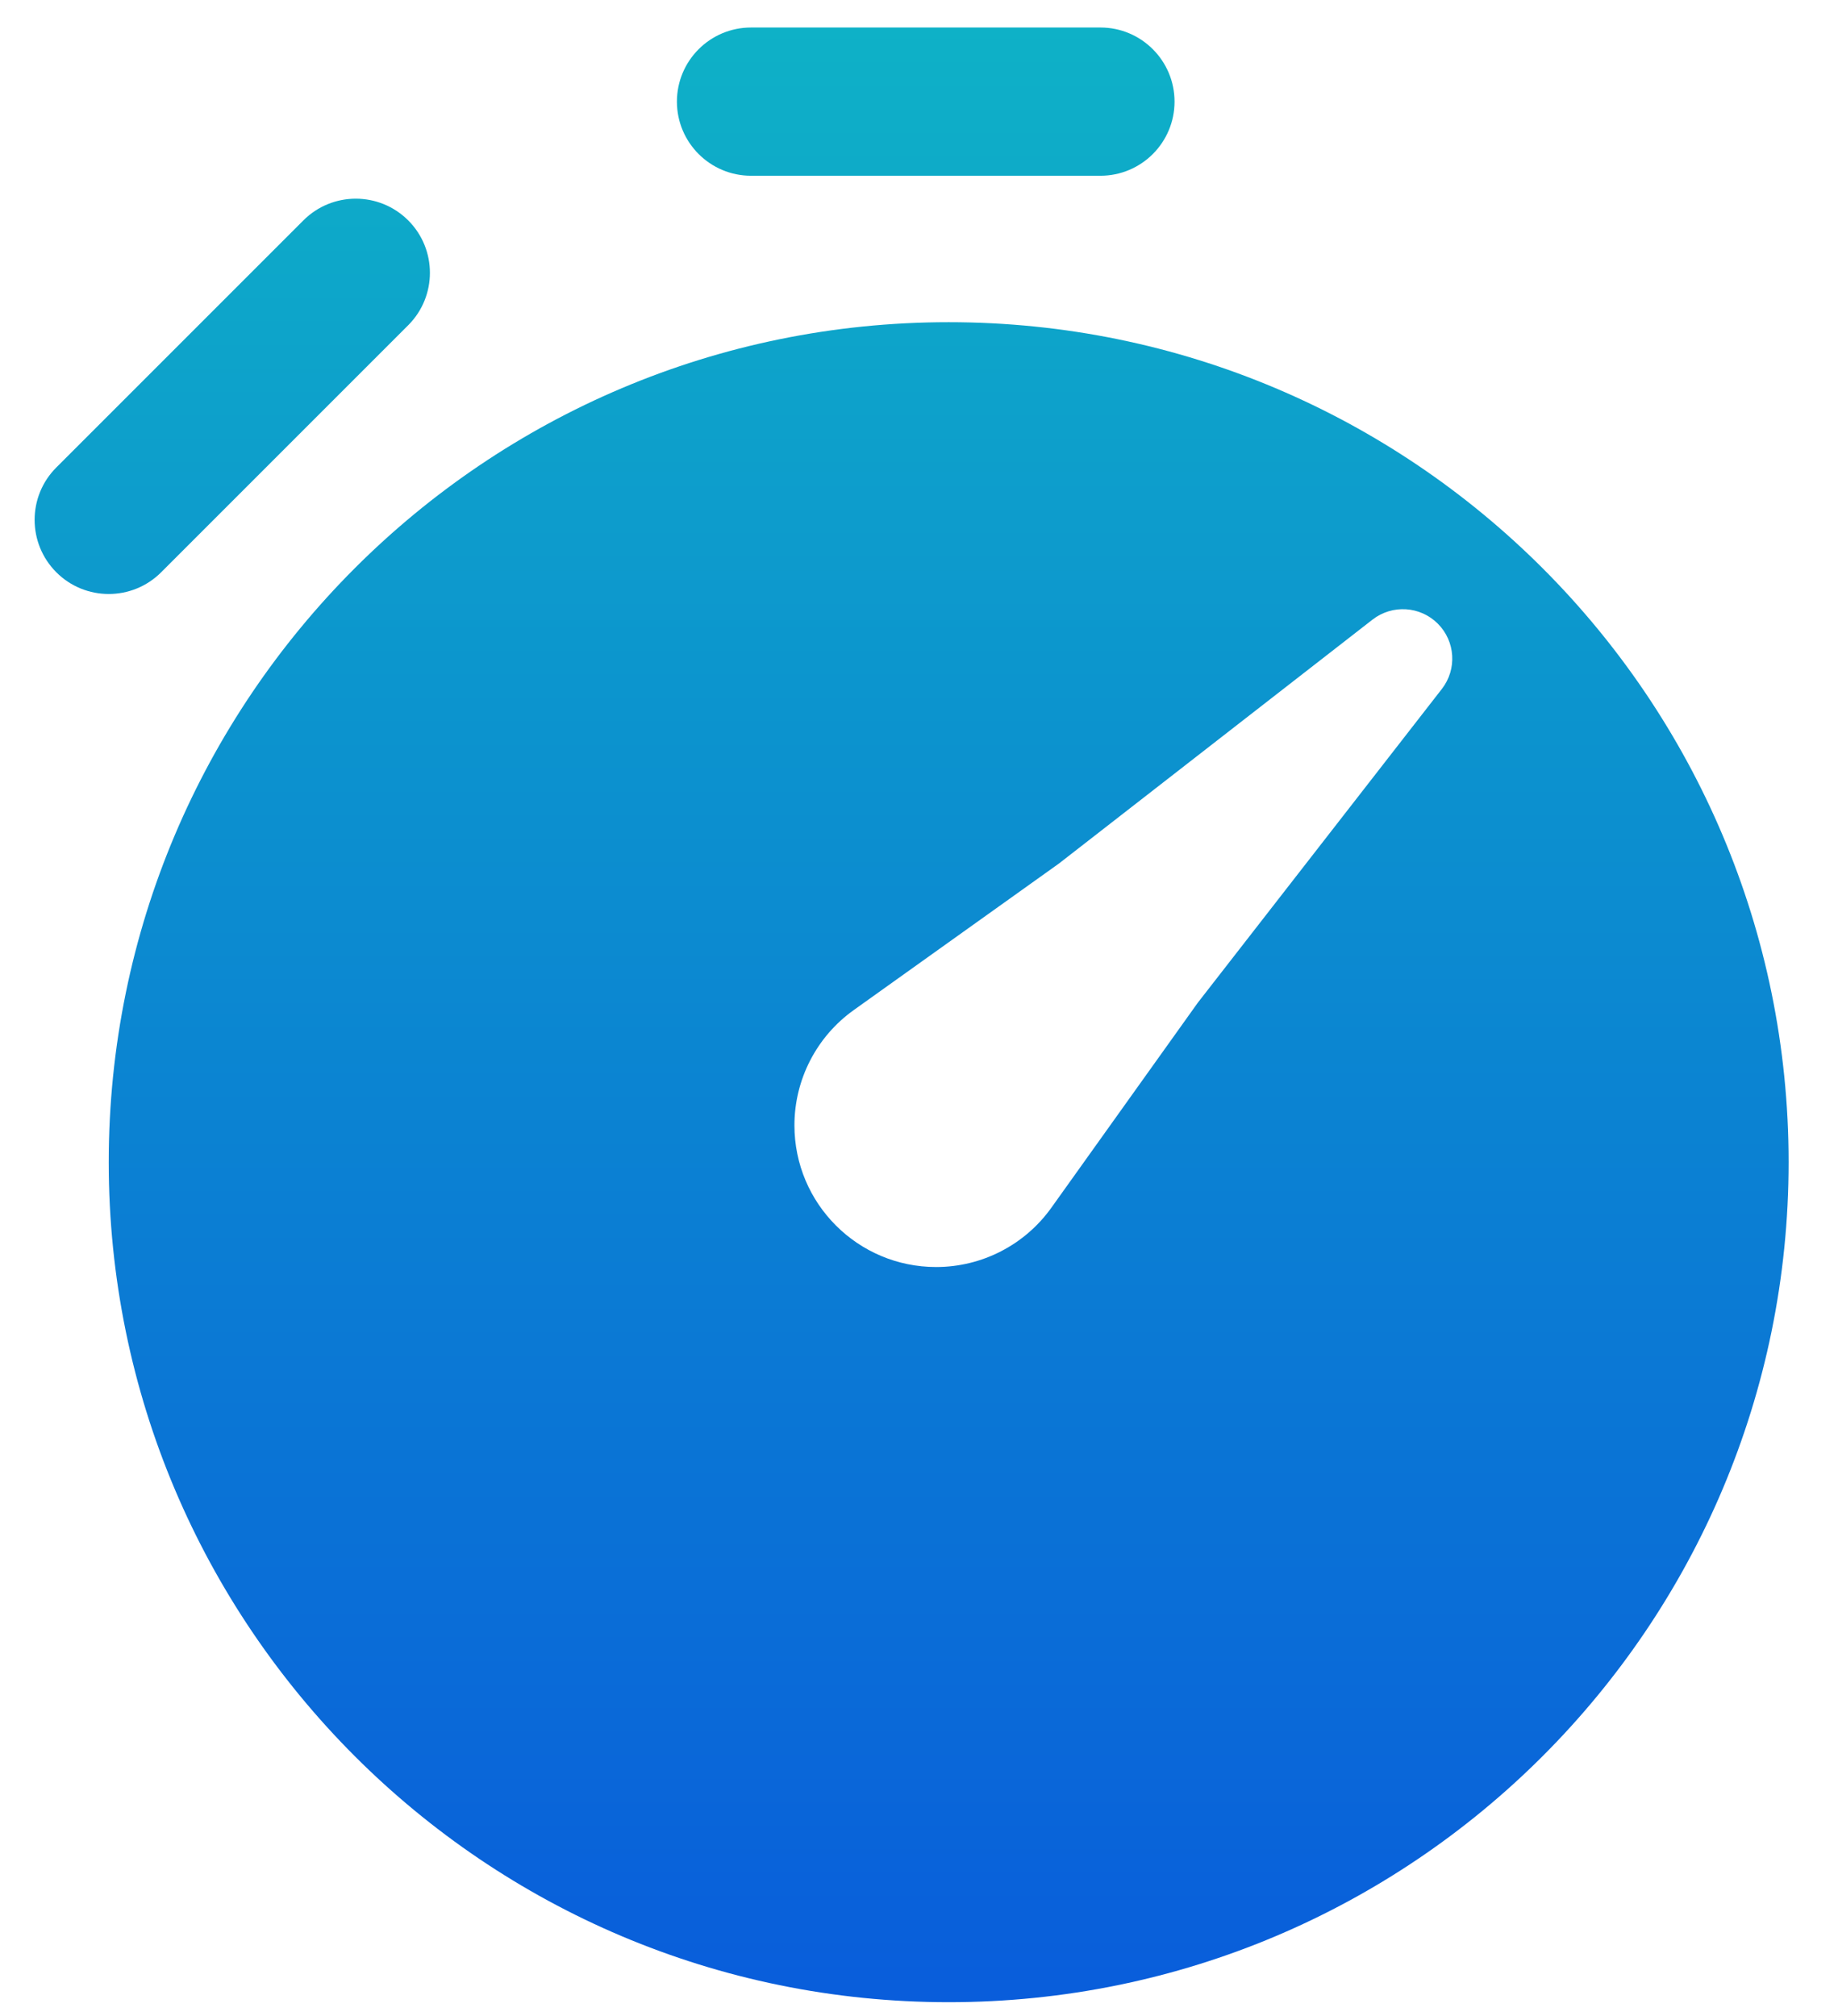 <svg xmlns="http://www.w3.org/2000/svg" width="31" height="34" viewBox="0 0 31 34" fill="none"><path d="M12.667 2.964C11.977 2.964 11.417 2.404 11.417 1.714C11.417 1.024 11.977 0.464 12.667 0.464H18.56C19.25 0.464 19.81 1.024 19.81 1.714C19.81 2.404 19.25 2.964 18.56 2.964H12.667Z" fill="url(#paint0_linear_478_20316)"></path><path d="M6.885 3.717C7.373 4.205 7.373 4.997 6.885 5.485L2.718 9.652C2.23 10.14 1.438 10.14 0.95 9.652C0.462 9.163 0.462 8.372 0.95 7.884L5.117 3.717C5.605 3.229 6.396 3.229 6.885 3.717Z" fill="url(#paint1_linear_478_20316)"></path><path fill-rule="evenodd" clip-rule="evenodd" d="M16.001 5.434C8.177 5.434 1.834 11.777 1.834 19.601C1.834 27.425 8.177 33.768 16.001 33.768C23.825 33.768 30.167 27.425 30.167 19.601C30.167 11.777 23.825 5.434 16.001 5.434ZM24.319 11.619C24.577 11.287 24.547 10.815 24.25 10.518C23.953 10.221 23.481 10.192 23.149 10.45L17.86 14.564L14.4 17.035C13.772 17.483 13.399 18.208 13.399 18.979C13.399 20.299 14.469 21.369 15.789 21.369C16.561 21.369 17.285 20.996 17.733 20.368L20.204 16.909L24.319 11.619Z" fill="url(#paint2_linear_478_20316)"></path><defs><linearGradient id="paint0_linear_478_20316" x1="15.376" y1="0.464" x2="15.376" y2="33.768" gradientUnits="userSpaceOnUse"><stop stop-color="#0EB1C7"></stop><stop offset="1" stop-color="#095DDB"></stop></linearGradient><linearGradient id="paint1_linear_478_20316" x1="15.376" y1="0.464" x2="15.376" y2="33.768" gradientUnits="userSpaceOnUse"><stop stop-color="#0EB1C7"></stop><stop offset="1" stop-color="#095DDB"></stop></linearGradient><linearGradient id="paint2_linear_478_20316" x1="15.376" y1="0.464" x2="15.376" y2="33.768" gradientUnits="userSpaceOnUse"><stop stop-color="#0EB1C7"></stop><stop offset="1" stop-color="#095DDB"></stop></linearGradient></defs></svg>
